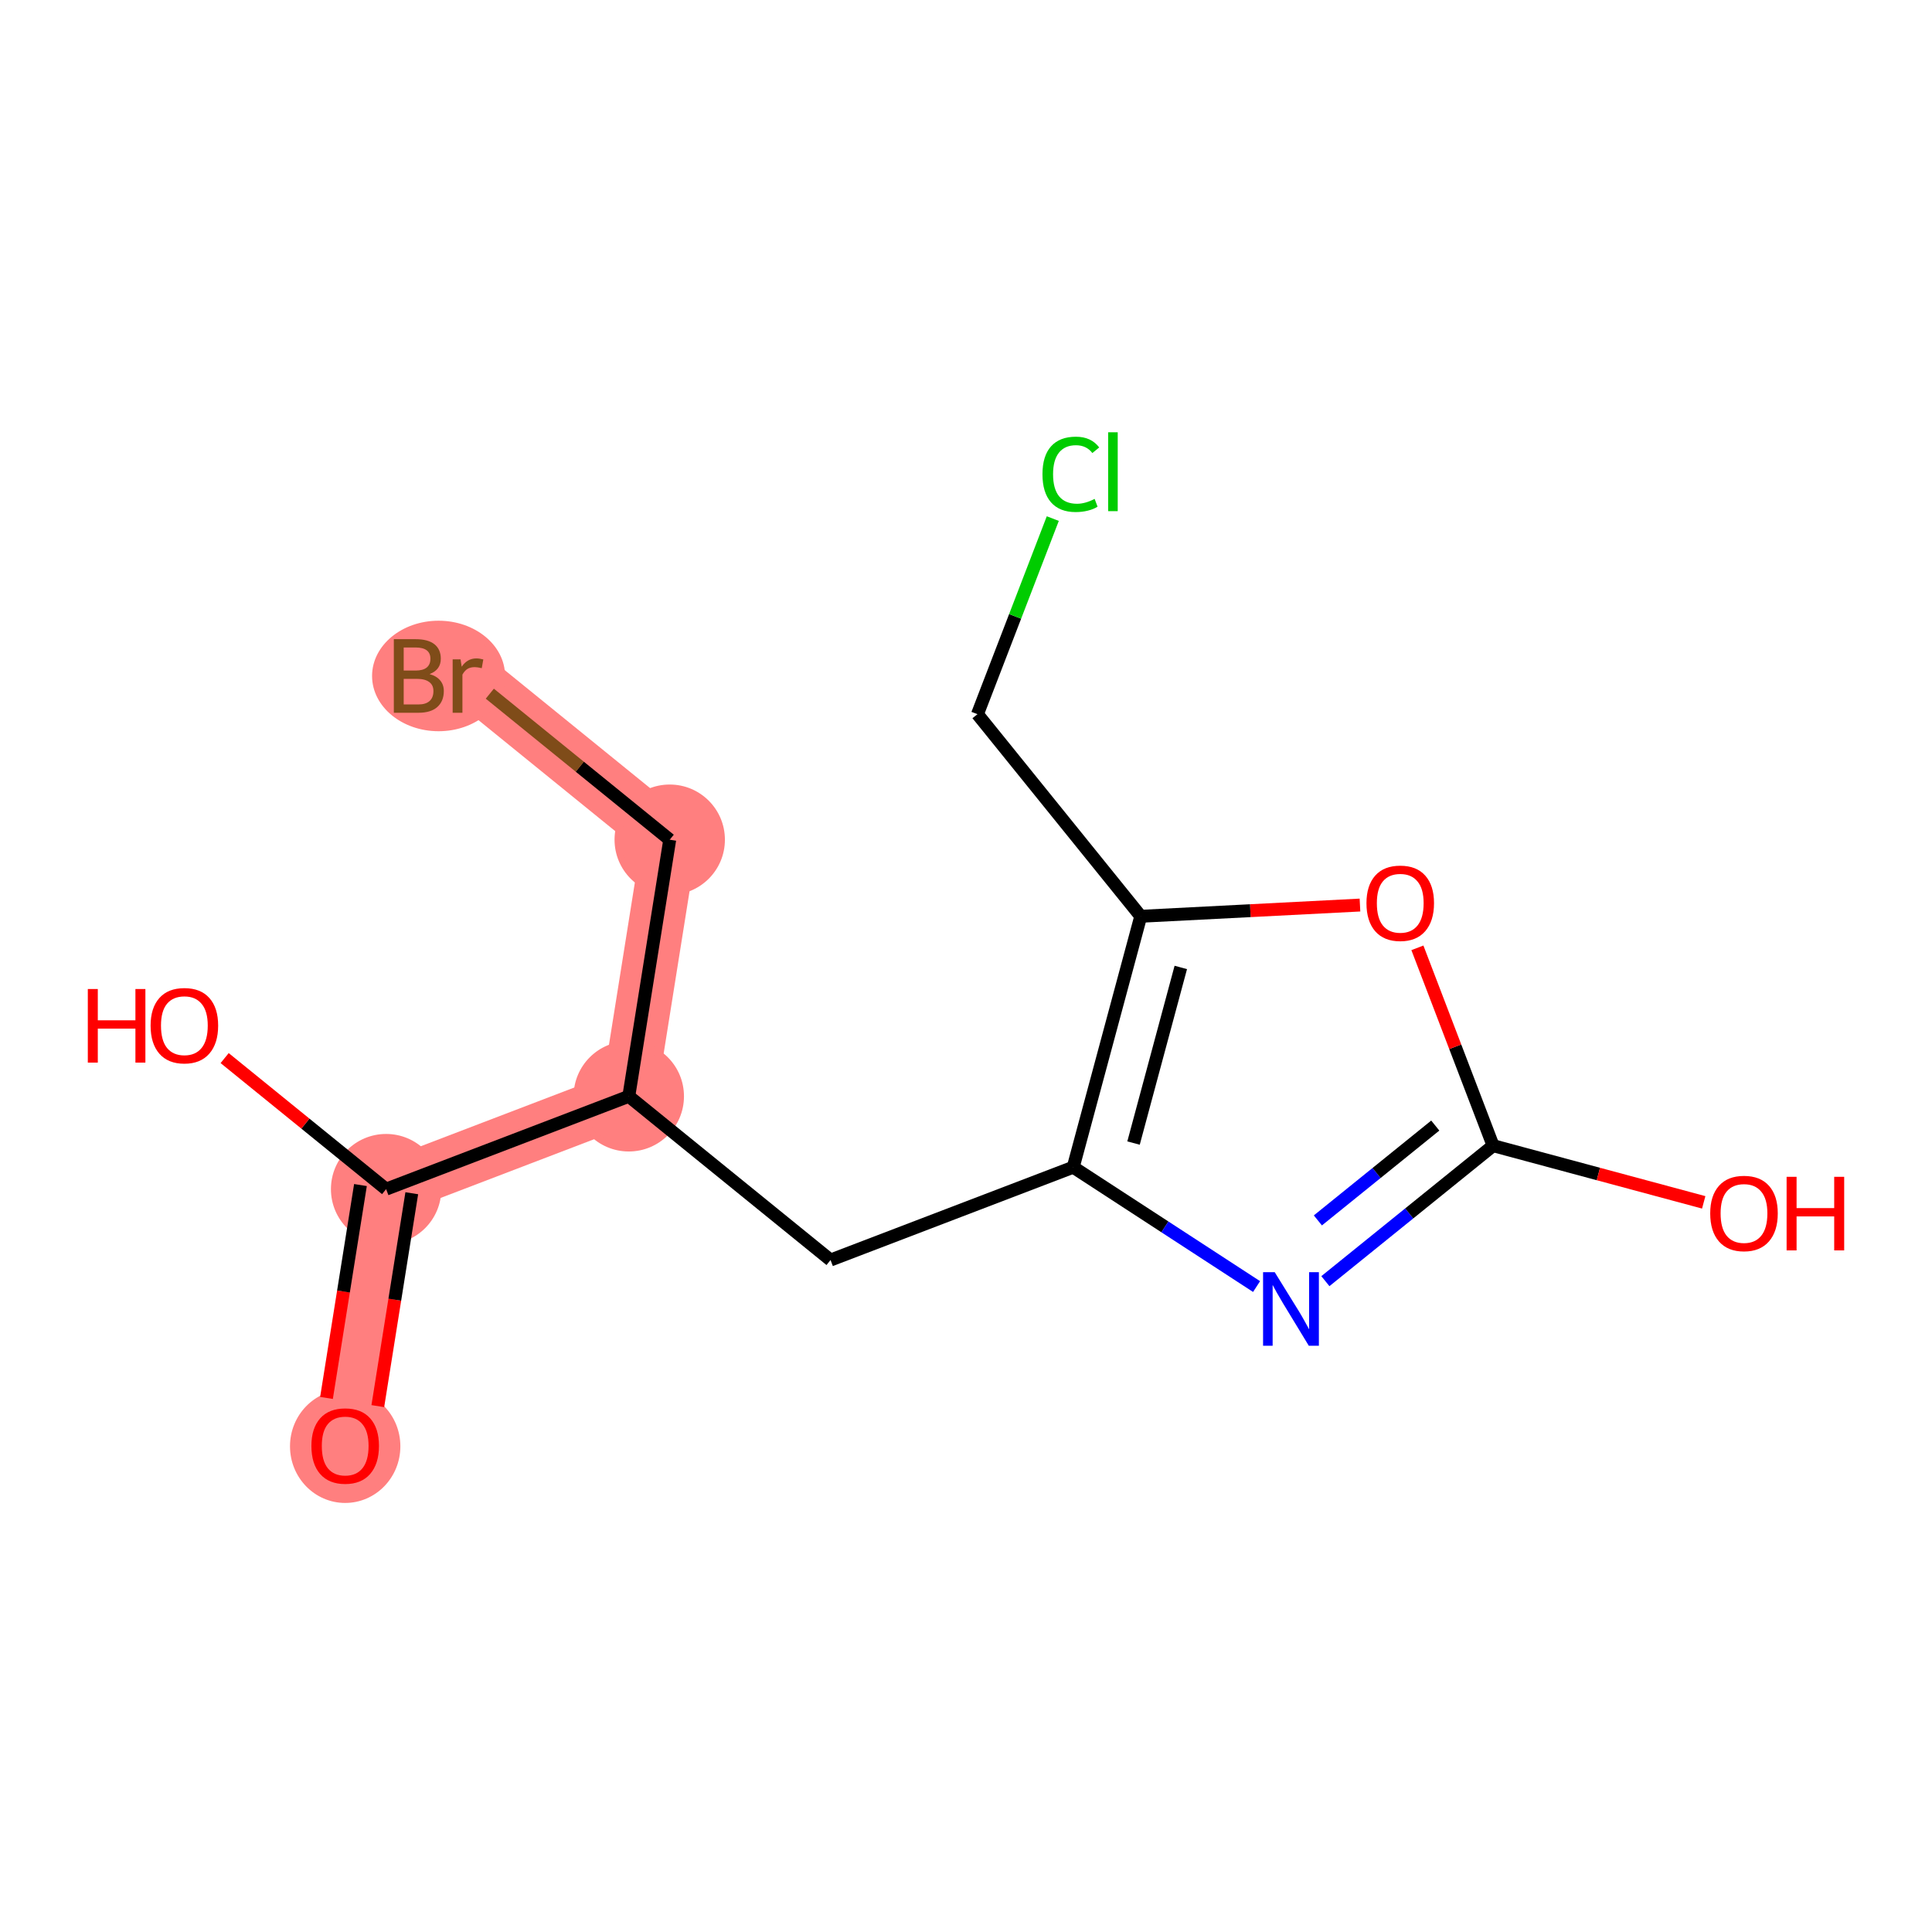 <?xml version='1.0' encoding='iso-8859-1'?>
<svg version='1.1' baseProfile='full'
              xmlns='http://www.w3.org/2000/svg'
                      xmlns:rdkit='http://www.rdkit.org/xml'
                      xmlns:xlink='http://www.w3.org/1999/xlink'
                  xml:space='preserve'
width='300px' height='300px' viewBox='0 0 300 300'>
<!-- END OF HEADER -->
<rect style='opacity:1.0;fill:#FFFFFF;stroke:none' width='300' height='300' x='0' y='0'> </rect>
<rect style='opacity:1.0;fill:#FFFFFF;stroke:none' width='300' height='300' x='0' y='0'> </rect>
<path d='M 53.6,224.492 L 59.956,184.649' style='fill:none;fill-rule:evenodd;stroke:#FF7F7F;stroke-width:8.6px;stroke-linecap:butt;stroke-linejoin:miter;stroke-opacity:1' />
<path d='M 59.956,184.649 L 97.639,170.233' style='fill:none;fill-rule:evenodd;stroke:#FF7F7F;stroke-width:8.6px;stroke-linecap:butt;stroke-linejoin:miter;stroke-opacity:1' />
<path d='M 97.639,170.233 L 103.995,130.39' style='fill:none;fill-rule:evenodd;stroke:#FF7F7F;stroke-width:8.6px;stroke-linecap:butt;stroke-linejoin:miter;stroke-opacity:1' />
<path d='M 103.995,130.39 L 72.668,104.964' style='fill:none;fill-rule:evenodd;stroke:#FF7F7F;stroke-width:8.6px;stroke-linecap:butt;stroke-linejoin:miter;stroke-opacity:1' />
<ellipse cx='53.6' cy='224.581' rx='8.069' ry='8.296'  style='fill:#FF7F7F;fill-rule:evenodd;stroke:#FF7F7F;stroke-width:1.0px;stroke-linecap:butt;stroke-linejoin:miter;stroke-opacity:1' />
<ellipse cx='59.956' cy='184.649' rx='8.069' ry='8.069'  style='fill:#FF7F7F;fill-rule:evenodd;stroke:#FF7F7F;stroke-width:1.0px;stroke-linecap:butt;stroke-linejoin:miter;stroke-opacity:1' />
<ellipse cx='97.639' cy='170.233' rx='8.069' ry='8.069'  style='fill:#FF7F7F;fill-rule:evenodd;stroke:#FF7F7F;stroke-width:1.0px;stroke-linecap:butt;stroke-linejoin:miter;stroke-opacity:1' />
<ellipse cx='103.995' cy='130.39' rx='8.069' ry='8.069'  style='fill:#FF7F7F;fill-rule:evenodd;stroke:#FF7F7F;stroke-width:1.0px;stroke-linecap:butt;stroke-linejoin:miter;stroke-opacity:1' />
<ellipse cx='68.101' cy='104.964' rx='9.826' ry='8.08'  style='fill:#FF7F7F;fill-rule:evenodd;stroke:#FF7F7F;stroke-width:1.0px;stroke-linecap:butt;stroke-linejoin:miter;stroke-opacity:1' />
<path class='bond-0 atom-0 atom-1' d='M 58.667,218.342 L 61.304,201.813' style='fill:none;fill-rule:evenodd;stroke:#FF0000;stroke-width:2.0px;stroke-linecap:butt;stroke-linejoin:miter;stroke-opacity:1' />
<path class='bond-0 atom-0 atom-1' d='M 61.304,201.813 L 63.94,185.285' style='fill:none;fill-rule:evenodd;stroke:#000000;stroke-width:2.0px;stroke-linecap:butt;stroke-linejoin:miter;stroke-opacity:1' />
<path class='bond-0 atom-0 atom-1' d='M 50.698,217.07 L 53.335,200.542' style='fill:none;fill-rule:evenodd;stroke:#FF0000;stroke-width:2.0px;stroke-linecap:butt;stroke-linejoin:miter;stroke-opacity:1' />
<path class='bond-0 atom-0 atom-1' d='M 53.335,200.542 L 55.972,184.014' style='fill:none;fill-rule:evenodd;stroke:#000000;stroke-width:2.0px;stroke-linecap:butt;stroke-linejoin:miter;stroke-opacity:1' />
<path class='bond-1 atom-1 atom-2' d='M 59.956,184.649 L 47.419,174.474' style='fill:none;fill-rule:evenodd;stroke:#000000;stroke-width:2.0px;stroke-linecap:butt;stroke-linejoin:miter;stroke-opacity:1' />
<path class='bond-1 atom-1 atom-2' d='M 47.419,174.474 L 34.883,164.299' style='fill:none;fill-rule:evenodd;stroke:#FF0000;stroke-width:2.0px;stroke-linecap:butt;stroke-linejoin:miter;stroke-opacity:1' />
<path class='bond-2 atom-1 atom-3' d='M 59.956,184.649 L 97.639,170.233' style='fill:none;fill-rule:evenodd;stroke:#000000;stroke-width:2.0px;stroke-linecap:butt;stroke-linejoin:miter;stroke-opacity:1' />
<path class='bond-3 atom-3 atom-4' d='M 97.639,170.233 L 103.995,130.39' style='fill:none;fill-rule:evenodd;stroke:#000000;stroke-width:2.0px;stroke-linecap:butt;stroke-linejoin:miter;stroke-opacity:1' />
<path class='bond-5 atom-3 atom-6' d='M 97.639,170.233 L 128.966,195.659' style='fill:none;fill-rule:evenodd;stroke:#000000;stroke-width:2.0px;stroke-linecap:butt;stroke-linejoin:miter;stroke-opacity:1' />
<path class='bond-4 atom-4 atom-5' d='M 103.995,130.39 L 90.026,119.052' style='fill:none;fill-rule:evenodd;stroke:#000000;stroke-width:2.0px;stroke-linecap:butt;stroke-linejoin:miter;stroke-opacity:1' />
<path class='bond-4 atom-4 atom-5' d='M 90.026,119.052 L 76.058,107.714' style='fill:none;fill-rule:evenodd;stroke:#7F4C19;stroke-width:2.0px;stroke-linecap:butt;stroke-linejoin:miter;stroke-opacity:1' />
<path class='bond-6 atom-6 atom-7' d='M 128.966,195.659 L 166.649,181.242' style='fill:none;fill-rule:evenodd;stroke:#000000;stroke-width:2.0px;stroke-linecap:butt;stroke-linejoin:miter;stroke-opacity:1' />
<path class='bond-7 atom-7 atom-8' d='M 166.649,181.242 L 180.885,190.509' style='fill:none;fill-rule:evenodd;stroke:#000000;stroke-width:2.0px;stroke-linecap:butt;stroke-linejoin:miter;stroke-opacity:1' />
<path class='bond-7 atom-7 atom-8' d='M 180.885,190.509 L 195.12,199.776' style='fill:none;fill-rule:evenodd;stroke:#0000FF;stroke-width:2.0px;stroke-linecap:butt;stroke-linejoin:miter;stroke-opacity:1' />
<path class='bond-14 atom-12 atom-7' d='M 177.135,142.281 L 166.649,181.242' style='fill:none;fill-rule:evenodd;stroke:#000000;stroke-width:2.0px;stroke-linecap:butt;stroke-linejoin:miter;stroke-opacity:1' />
<path class='bond-14 atom-12 atom-7' d='M 183.354,150.223 L 176.014,177.495' style='fill:none;fill-rule:evenodd;stroke:#000000;stroke-width:2.0px;stroke-linecap:butt;stroke-linejoin:miter;stroke-opacity:1' />
<path class='bond-8 atom-8 atom-9' d='M 205.804,198.938 L 218.825,188.418' style='fill:none;fill-rule:evenodd;stroke:#0000FF;stroke-width:2.0px;stroke-linecap:butt;stroke-linejoin:miter;stroke-opacity:1' />
<path class='bond-8 atom-8 atom-9' d='M 218.825,188.418 L 231.846,177.898' style='fill:none;fill-rule:evenodd;stroke:#000000;stroke-width:2.0px;stroke-linecap:butt;stroke-linejoin:miter;stroke-opacity:1' />
<path class='bond-8 atom-8 atom-9' d='M 204.639,189.505 L 213.754,182.141' style='fill:none;fill-rule:evenodd;stroke:#0000FF;stroke-width:2.0px;stroke-linecap:butt;stroke-linejoin:miter;stroke-opacity:1' />
<path class='bond-8 atom-8 atom-9' d='M 213.754,182.141 L 222.868,174.777' style='fill:none;fill-rule:evenodd;stroke:#000000;stroke-width:2.0px;stroke-linecap:butt;stroke-linejoin:miter;stroke-opacity:1' />
<path class='bond-9 atom-9 atom-10' d='M 231.846,177.898 L 248.199,182.299' style='fill:none;fill-rule:evenodd;stroke:#000000;stroke-width:2.0px;stroke-linecap:butt;stroke-linejoin:miter;stroke-opacity:1' />
<path class='bond-9 atom-9 atom-10' d='M 248.199,182.299 L 264.552,186.701' style='fill:none;fill-rule:evenodd;stroke:#FF0000;stroke-width:2.0px;stroke-linecap:butt;stroke-linejoin:miter;stroke-opacity:1' />
<path class='bond-10 atom-9 atom-11' d='M 231.846,177.898 L 225.969,162.538' style='fill:none;fill-rule:evenodd;stroke:#000000;stroke-width:2.0px;stroke-linecap:butt;stroke-linejoin:miter;stroke-opacity:1' />
<path class='bond-10 atom-9 atom-11' d='M 225.969,162.538 L 220.093,147.179' style='fill:none;fill-rule:evenodd;stroke:#FF0000;stroke-width:2.0px;stroke-linecap:butt;stroke-linejoin:miter;stroke-opacity:1' />
<path class='bond-11 atom-11 atom-12' d='M 211.175,140.536 L 194.155,141.409' style='fill:none;fill-rule:evenodd;stroke:#FF0000;stroke-width:2.0px;stroke-linecap:butt;stroke-linejoin:miter;stroke-opacity:1' />
<path class='bond-11 atom-11 atom-12' d='M 194.155,141.409 L 177.135,142.281' style='fill:none;fill-rule:evenodd;stroke:#000000;stroke-width:2.0px;stroke-linecap:butt;stroke-linejoin:miter;stroke-opacity:1' />
<path class='bond-12 atom-12 atom-13' d='M 177.135,142.281 L 151.779,110.898' style='fill:none;fill-rule:evenodd;stroke:#000000;stroke-width:2.0px;stroke-linecap:butt;stroke-linejoin:miter;stroke-opacity:1' />
<path class='bond-13 atom-13 atom-14' d='M 151.779,110.898 L 157.628,95.712' style='fill:none;fill-rule:evenodd;stroke:#000000;stroke-width:2.0px;stroke-linecap:butt;stroke-linejoin:miter;stroke-opacity:1' />
<path class='bond-13 atom-13 atom-14' d='M 157.628,95.712 L 163.477,80.526' style='fill:none;fill-rule:evenodd;stroke:#00CC00;stroke-width:2.0px;stroke-linecap:butt;stroke-linejoin:miter;stroke-opacity:1' />
<path  class='atom-0' d='M 48.355 224.525
Q 48.355 221.781, 49.711 220.248
Q 51.066 218.715, 53.6 218.715
Q 56.134 218.715, 57.489 220.248
Q 58.845 221.781, 58.845 224.525
Q 58.845 227.301, 57.473 228.882
Q 56.102 230.448, 53.6 230.448
Q 51.082 230.448, 49.711 228.882
Q 48.355 227.317, 48.355 224.525
M 53.6 229.156
Q 55.343 229.156, 56.279 227.994
Q 57.231 226.816, 57.231 224.525
Q 57.231 222.281, 56.279 221.152
Q 55.343 220.006, 53.6 220.006
Q 51.857 220.006, 50.905 221.136
Q 49.969 222.265, 49.969 224.525
Q 49.969 226.832, 50.905 227.994
Q 51.857 229.156, 53.6 229.156
' fill='#FF0000'/>
<path  class='atom-2' d='M 13.636 153.575
L 15.186 153.575
L 15.186 158.433
L 21.028 158.433
L 21.028 153.575
L 22.577 153.575
L 22.577 165.001
L 21.028 165.001
L 21.028 159.724
L 15.186 159.724
L 15.186 165.001
L 13.636 165.001
L 13.636 153.575
' fill='#FF0000'/>
<path  class='atom-2' d='M 23.384 159.256
Q 23.384 156.512, 24.74 154.979
Q 26.095 153.446, 28.629 153.446
Q 31.163 153.446, 32.519 154.979
Q 33.874 156.512, 33.874 159.256
Q 33.874 162.032, 32.502 163.613
Q 31.131 165.179, 28.629 165.179
Q 26.112 165.179, 24.74 163.613
Q 23.384 162.048, 23.384 159.256
M 28.629 163.888
Q 30.372 163.888, 31.308 162.726
Q 32.26 161.547, 32.26 159.256
Q 32.26 157.012, 31.308 155.883
Q 30.372 154.737, 28.629 154.737
Q 26.886 154.737, 25.934 155.867
Q 24.998 156.996, 24.998 159.256
Q 24.998 161.564, 25.934 162.726
Q 26.886 163.888, 28.629 163.888
' fill='#FF0000'/>
<path  class='atom-5' d='M 66.705 104.673
Q 67.802 104.98, 68.351 105.658
Q 68.916 106.319, 68.916 107.304
Q 68.916 108.885, 67.899 109.789
Q 66.899 110.677, 64.994 110.677
L 61.153 110.677
L 61.153 99.251
L 64.526 99.251
Q 66.479 99.251, 67.464 100.041
Q 68.448 100.832, 68.448 102.285
Q 68.448 104.012, 66.705 104.673
M 62.687 100.542
L 62.687 104.124
L 64.526 104.124
Q 65.656 104.124, 66.237 103.673
Q 66.834 103.205, 66.834 102.285
Q 66.834 100.542, 64.526 100.542
L 62.687 100.542
M 64.994 109.386
Q 66.108 109.386, 66.705 108.853
Q 67.302 108.321, 67.302 107.304
Q 67.302 106.368, 66.641 105.9
Q 65.995 105.416, 64.752 105.416
L 62.687 105.416
L 62.687 109.386
L 64.994 109.386
' fill='#7F4C19'/>
<path  class='atom-5' d='M 71.514 102.382
L 71.692 103.527
Q 72.563 102.236, 73.984 102.236
Q 74.436 102.236, 75.049 102.398
L 74.807 103.753
Q 74.113 103.592, 73.725 103.592
Q 73.048 103.592, 72.596 103.866
Q 72.16 104.124, 71.805 104.754
L 71.805 110.677
L 70.288 110.677
L 70.288 102.382
L 71.514 102.382
' fill='#7F4C19'/>
<path  class='atom-8' d='M 197.936 197.541
L 201.681 203.593
Q 202.052 204.19, 202.649 205.271
Q 203.246 206.352, 203.278 206.417
L 203.278 197.541
L 204.795 197.541
L 204.795 208.967
L 203.23 208.967
L 199.211 202.35
Q 198.743 201.575, 198.243 200.688
Q 197.759 199.8, 197.614 199.526
L 197.614 208.967
L 196.129 208.967
L 196.129 197.541
L 197.936 197.541
' fill='#0000FF'/>
<path  class='atom-10' d='M 265.561 188.416
Q 265.561 185.673, 266.917 184.139
Q 268.272 182.606, 270.806 182.606
Q 273.34 182.606, 274.695 184.139
Q 276.051 185.673, 276.051 188.416
Q 276.051 191.192, 274.679 192.774
Q 273.307 194.339, 270.806 194.339
Q 268.288 194.339, 266.917 192.774
Q 265.561 191.208, 265.561 188.416
M 270.806 193.048
Q 272.549 193.048, 273.485 191.886
Q 274.437 190.708, 274.437 188.416
Q 274.437 186.173, 273.485 185.043
Q 272.549 183.897, 270.806 183.897
Q 269.063 183.897, 268.111 185.027
Q 267.175 186.157, 267.175 188.416
Q 267.175 190.724, 268.111 191.886
Q 269.063 193.048, 270.806 193.048
' fill='#FF0000'/>
<path  class='atom-10' d='M 277.423 182.735
L 278.972 182.735
L 278.972 187.593
L 284.814 187.593
L 284.814 182.735
L 286.364 182.735
L 286.364 194.162
L 284.814 194.162
L 284.814 188.884
L 278.972 188.884
L 278.972 194.162
L 277.423 194.162
L 277.423 182.735
' fill='#FF0000'/>
<path  class='atom-11' d='M 212.184 140.247
Q 212.184 137.504, 213.539 135.97
Q 214.895 134.437, 217.429 134.437
Q 219.963 134.437, 221.318 135.97
Q 222.674 137.504, 222.674 140.247
Q 222.674 143.023, 221.302 144.605
Q 219.93 146.17, 217.429 146.17
Q 214.911 146.17, 213.539 144.605
Q 212.184 143.039, 212.184 140.247
M 217.429 144.879
Q 219.172 144.879, 220.108 143.717
Q 221.06 142.539, 221.06 140.247
Q 221.06 138.004, 220.108 136.874
Q 219.172 135.728, 217.429 135.728
Q 215.686 135.728, 214.734 136.858
Q 213.798 137.988, 213.798 140.247
Q 213.798 142.555, 214.734 143.717
Q 215.686 144.879, 217.429 144.879
' fill='#FF0000'/>
<path  class='atom-14' d='M 161.874 73.642
Q 161.874 70.802, 163.198 69.317
Q 164.537 67.817, 167.071 67.817
Q 169.427 67.817, 170.686 69.479
L 169.621 70.35
Q 168.701 69.14, 167.071 69.14
Q 165.344 69.14, 164.424 70.302
Q 163.52 71.448, 163.52 73.642
Q 163.52 75.902, 164.456 77.064
Q 165.409 78.226, 167.248 78.226
Q 168.507 78.226, 169.976 77.467
L 170.428 78.678
Q 169.831 79.065, 168.927 79.291
Q 168.023 79.517, 167.022 79.517
Q 164.537 79.517, 163.198 78
Q 161.874 76.483, 161.874 73.642
' fill='#00CC00'/>
<path  class='atom-14' d='M 172.074 67.123
L 173.559 67.123
L 173.559 79.372
L 172.074 79.372
L 172.074 67.123
' fill='#00CC00'/>
</svg>
